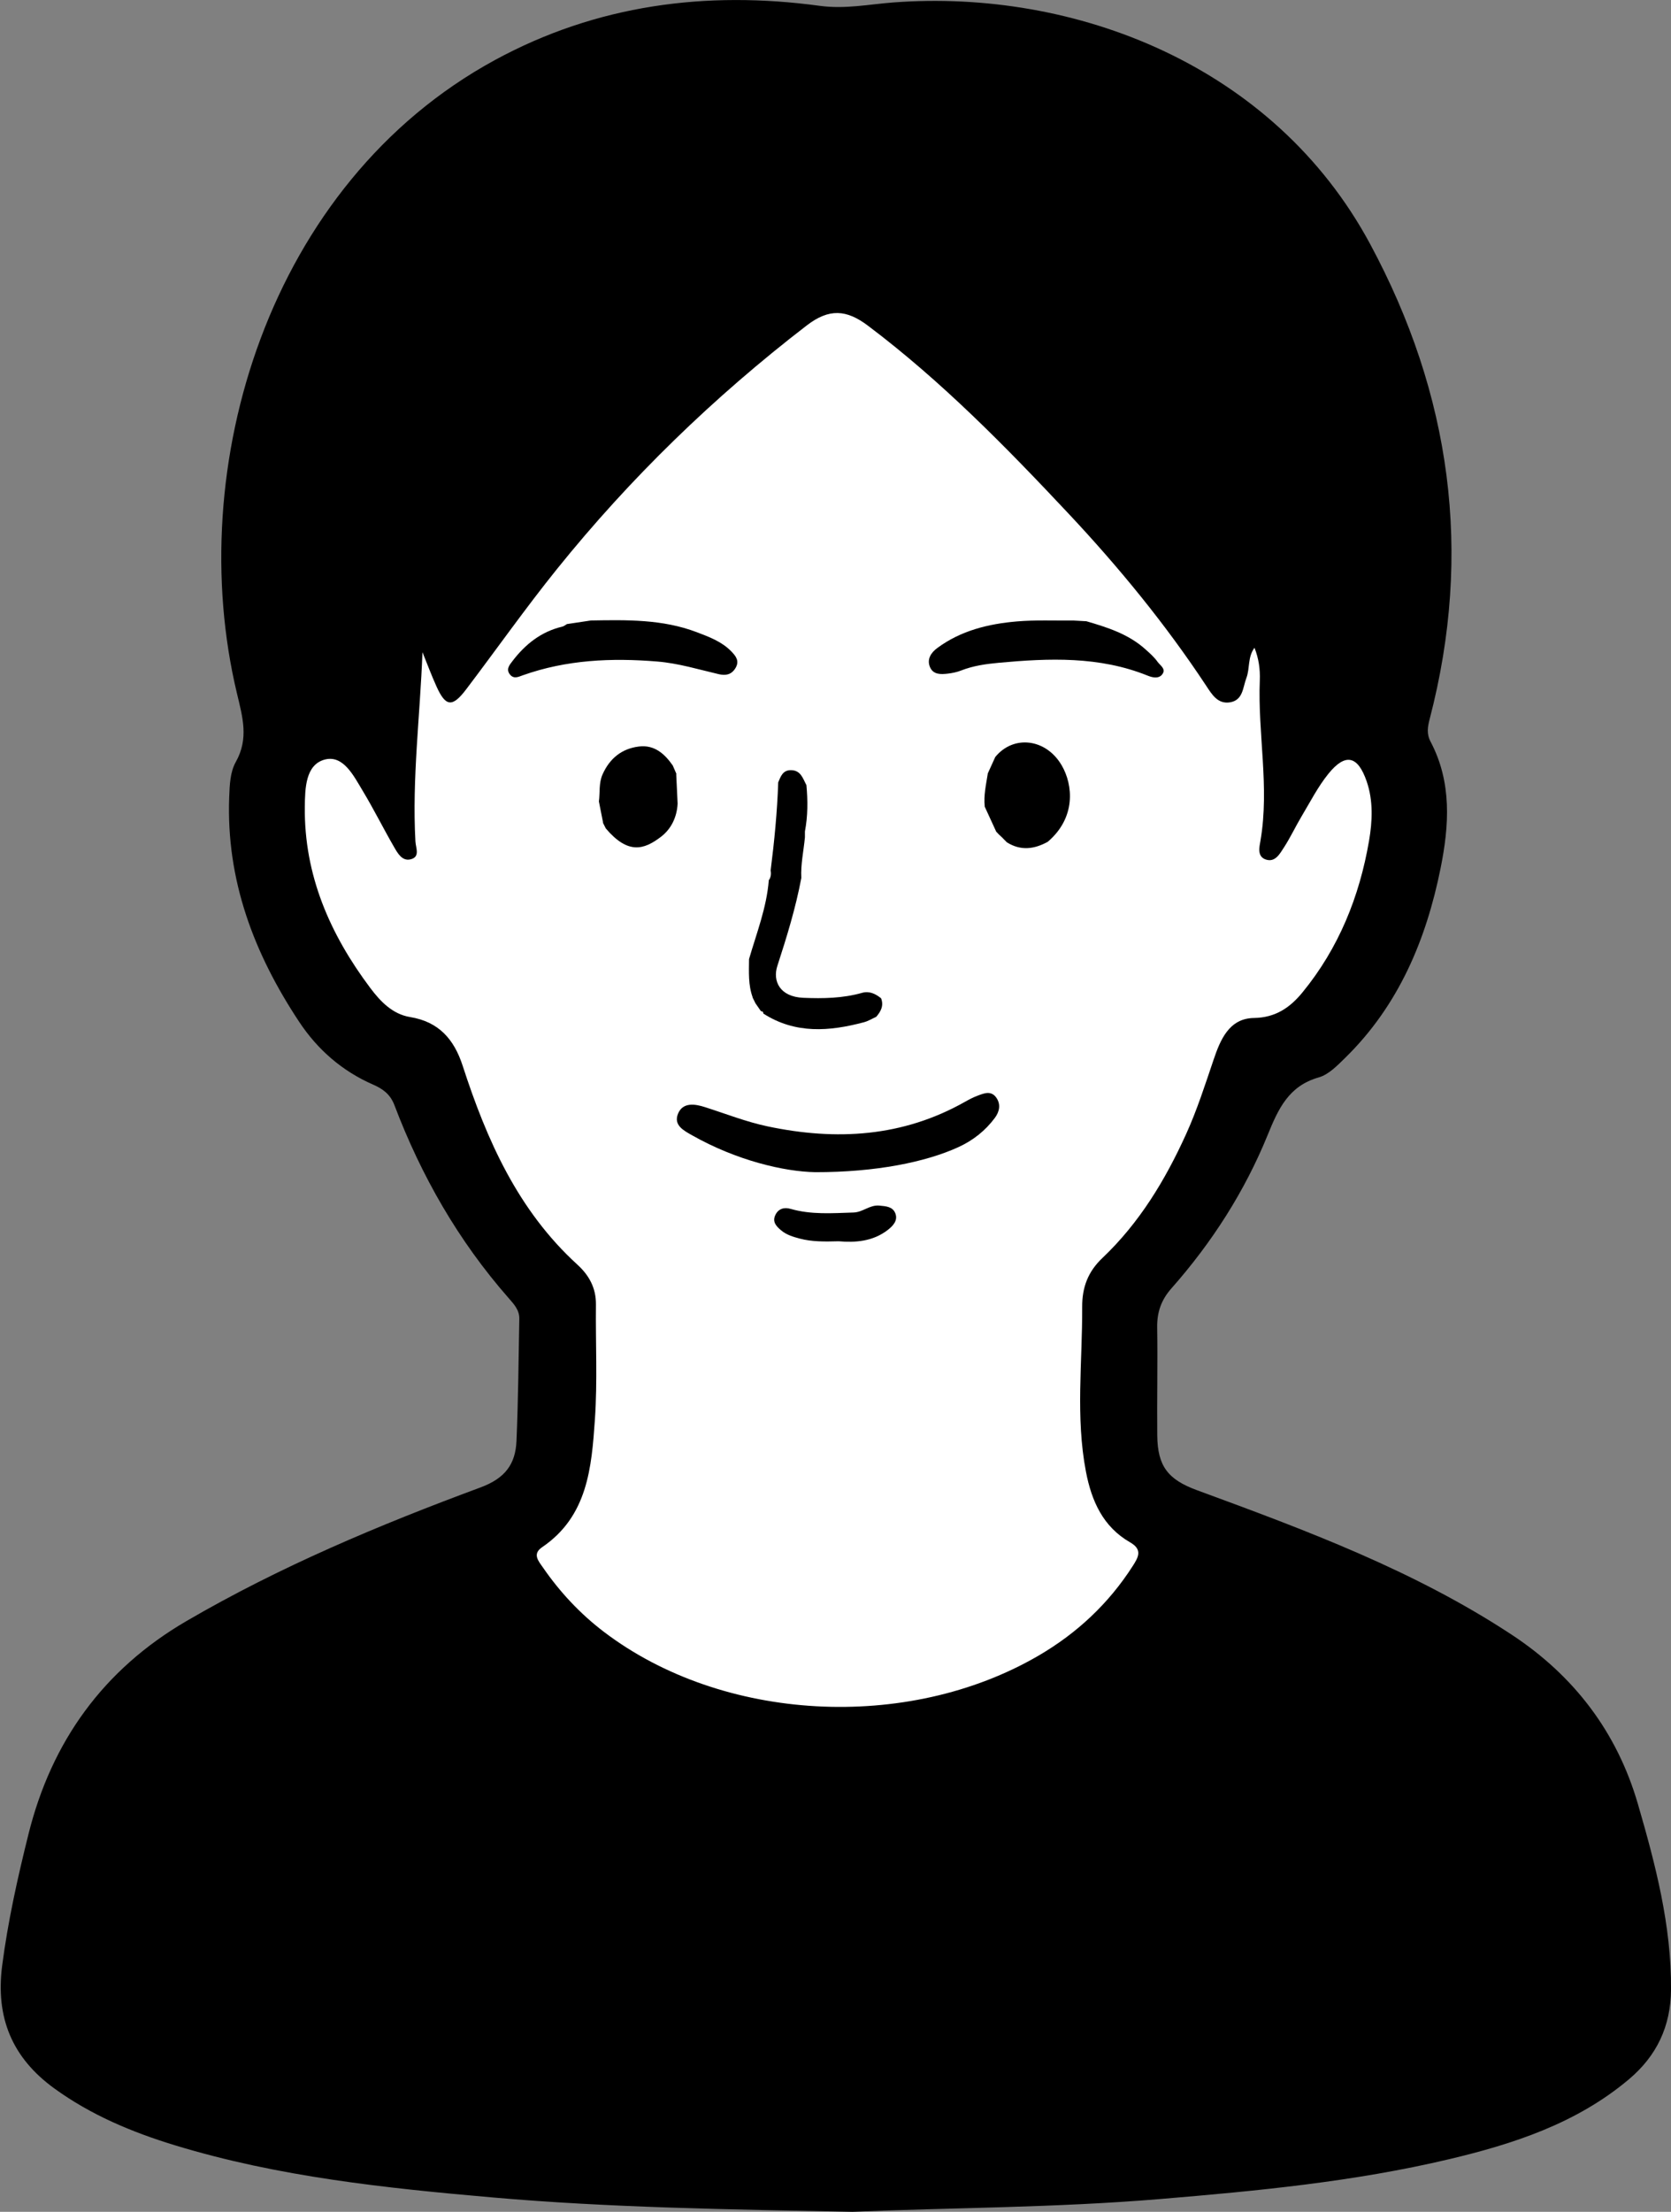 <?xml version="1.0" encoding="UTF-8" standalone="no"?>
<!DOCTYPE svg PUBLIC "-//W3C//DTD SVG 1.1//EN" "http://www.w3.org/Graphics/SVG/1.1/DTD/svg11.dtd">
<svg width="100%" height="100%" viewBox="0 0 1043 1380" version="1.1" xmlns="http://www.w3.org/2000/svg" xmlns:xlink="http://www.w3.org/1999/xlink" xml:space="preserve" xmlns:serif="http://www.serif.com/" style="fill-rule:evenodd;clip-rule:evenodd;stroke-linejoin:round;stroke-miterlimit:2;">
    <rect x="0" y="0" width="1043" height="1380" fill="#808080" stroke="none"/>
    <g transform="matrix(4.167,0,0,4.167,-5377.72,-218.344)">
        <g transform="matrix(1,0,0,1,1418.25,50.729)">
            <path d="M0,332.838C-18.776,332.472 -36.357,332.221 -53.868,330.692C-69.924,329.29 -85.979,327.611 -101.506,322.875C-107.941,320.912 -114.094,318.338 -119.586,314.349C-125.88,309.776 -128.387,303.762 -127.376,295.972C-126.512,289.312 -125.054,282.797 -123.441,276.315C-119.986,262.419 -112.219,251.639 -99.76,244.381C-85.762,236.223 -70.867,229.984 -55.727,224.38C-52.024,223.01 -50.484,220.883 -50.335,217.412C-50.074,211.318 -50.026,205.216 -49.913,199.118C-49.887,197.815 -50.738,196.912 -51.529,196.01C-59.033,187.462 -64.594,177.753 -68.615,167.152C-69.242,165.503 -70.351,164.704 -71.824,164.06C-76.449,162.037 -80.124,158.839 -82.891,154.661C-89.646,144.467 -93.838,133.461 -93.368,120.995C-93.298,119.172 -93.226,117.256 -92.379,115.754C-90.413,112.263 -91.357,109.043 -92.208,105.491C-100.285,71.75 -87.544,29.139 -53.566,10.659C-38.34,2.378 -21.907,0.237 -4.906,2.543C-1.089,3.061 2.465,2.31 6.117,2.036C33.201,0 63.049,11.326 77.52,38.182C89.646,60.693 92.942,84.404 86.461,109.291C86.142,110.505 85.969,111.547 86.587,112.719C89.796,118.794 89.376,125.259 88.093,131.63C85.938,142.353 81.811,152.2 73.825,160.029C72.642,161.188 71.327,162.564 69.834,162.987C65.327,164.261 63.77,167.71 62.195,171.582C58.746,180.062 53.837,187.71 47.768,194.574C46.239,196.303 45.598,198.147 45.634,200.435C45.719,205.818 45.592,211.206 45.646,216.589C45.692,221.226 47.269,223.203 51.599,224.795C67.883,230.775 84.159,236.824 98.754,246.44C108.056,252.568 114.508,260.99 117.643,271.784C120.279,280.857 122.668,289.963 122.603,299.543C122.563,305.082 120.457,309.495 116.282,313.008C108.452,319.596 99.018,322.676 89.322,324.97C75.112,328.335 60.616,329.71 46.078,330.925C30.332,332.24 14.557,332.215 0,332.838"/>
        </g>
        <g transform="matrix(1,0,0,1,1478.46,260.898)">
            <path d="M0,-111.51C-1.048,-110.108 -0.666,-108.423 -1.214,-106.985C-1.748,-105.587 -1.701,-103.683 -3.634,-103.347C-5.498,-103.024 -6.38,-104.53 -7.235,-105.823C-13.316,-115.032 -20.295,-123.54 -27.826,-131.568C-37.236,-141.597 -46.861,-151.423 -57.904,-159.739C-61.114,-162.156 -63.713,-162.354 -67.076,-159.766C-80.982,-149.061 -93.491,-136.944 -104.486,-123.292C-109.208,-117.43 -113.55,-111.261 -118.102,-105.261C-120.152,-102.562 -121.153,-102.676 -122.521,-105.703C-123.286,-107.39 -123.932,-109.13 -124.628,-110.844C-124.984,-101.323 -126.201,-91.949 -125.685,-82.525C-125.63,-81.515 -124.929,-80.17 -126.452,-79.824C-127.669,-79.549 -128.343,-80.741 -128.865,-81.646C-130.483,-84.438 -131.918,-87.338 -133.584,-90.099C-134.93,-92.332 -136.488,-95.505 -139.265,-94.771C-142.165,-94.001 -142.22,-90.412 -142.252,-87.695C-142.367,-77.461 -138.469,-68.598 -132.45,-60.577C-130.956,-58.588 -129.134,-56.653 -126.487,-56.22C-122.185,-55.518 -119.896,-52.903 -118.605,-48.921C-114.996,-37.789 -110.311,-27.245 -101.421,-19.147C-99.663,-17.546 -98.617,-15.638 -98.644,-13.171C-98.707,-7.428 -98.406,-1.666 -98.801,4.05C-99.297,11.213 -99.874,18.525 -106.706,23.159C-108.223,24.187 -107.236,25.252 -106.575,26.209C-104.043,29.877 -101.023,33.112 -97.48,35.811C-79.729,49.339 -52.033,50.844 -32.4,39.425C-26.602,36.053 -21.851,31.615 -18.233,25.969C-17.419,24.698 -16.716,23.529 -18.623,22.436C-22.684,20.113 -24.398,16.261 -25.244,11.866C-26.819,3.665 -25.77,-4.581 -25.81,-12.814C-25.824,-15.807 -24.912,-18.122 -22.783,-20.14C-17.229,-25.411 -13.355,-31.827 -10.219,-38.746C-8.588,-42.349 -7.393,-46.098 -6.125,-49.834C-5.126,-52.78 -3.815,-56.024 -0.088,-56.079C3.177,-56.127 5.344,-57.665 7.179,-59.9C12.614,-66.528 15.728,-74.253 17.161,-82.623C17.658,-85.53 17.808,-88.587 16.806,-91.503C15.479,-95.358 13.623,-95.797 11.068,-92.64C9.505,-90.708 8.351,-88.437 7.064,-86.288C6.147,-84.753 5.389,-83.118 4.416,-81.62C3.793,-80.663 3.095,-79.318 1.669,-79.814C0.363,-80.27 0.736,-81.7 0.901,-82.658C2.269,-90.666 0.476,-98.648 0.796,-106.642C0.861,-108.285 0.638,-109.902 0,-111.51" style="fill:white;"/>
        </g>
        <g transform="matrix(1,0,0,1,1412.68,215.651)">
            <path d="M0,12.254C-4.711,12.175 -11.826,10.483 -18.414,6.758C-19.695,6.034 -21.276,5.243 -20.572,3.507C-19.845,1.716 -17.963,2.06 -16.564,2.505C-13.434,3.501 -10.373,4.718 -7.146,5.398C3.133,7.563 13.074,7 22.428,1.712C23.021,1.376 23.634,1.056 24.271,0.816C25.232,0.453 26.297,-0.013 27.082,1.064C27.822,2.081 27.582,3.198 26.887,4.13C25.465,6.04 23.64,7.485 21.468,8.486C16.568,10.743 9.056,12.267 0,12.254"/>
        </g>
        <g transform="matrix(1,0,0,1,1410.58,191.084)">
            <path d="M0,-7.23C-0.842,-2.746 -2.178,1.594 -3.588,5.931C-4.331,8.216 -3.215,10.566 0.294,10.714C3.254,10.838 6.216,10.789 9.109,9.968C10.194,9.661 11.115,10.118 11.948,10.783C12.381,11.901 11.908,12.776 11.195,13.587L11.228,13.557C10.612,13.834 10.021,14.202 9.378,14.373C4.204,15.749 -0.898,16.154 -5.691,13.07C-5.692,12.833 -5.812,12.718 -6.047,12.72C-6.34,12.297 -6.633,11.875 -6.927,11.452L-6.891,11.488C-7.037,11.194 -7.184,10.9 -7.331,10.605C-7.331,10.605 -7.283,10.653 -7.283,10.654C-7.971,8.79 -7.845,6.849 -7.832,4.917C-6.699,1.023 -5.199,-2.779 -4.872,-6.876C-4.871,-6.876 -4.879,-6.931 -4.879,-6.931L-4.9,-6.847C-4.541,-7.31 -4.507,-7.838 -4.592,-8.39C-4.036,-12.76 -3.61,-17.142 -3.461,-21.546C-3.087,-22.431 -2.779,-23.384 -1.547,-23.371C-0.07,-23.354 0.227,-22.122 0.762,-21.135C0.98,-18.812 0.98,-16.494 0.539,-14.191L0.539,-13.313C0.35,-11.286 -0.109,-9.283 0,-7.23"/>
        </g>
        <g transform="matrix(1,0,0,1,1453.28,153.871)">
            <path d="M0,-8.455C3.154,-7.532 6.28,-6.544 8.799,-4.29C9.463,-3.696 10.156,-3.096 10.664,-2.377C11.047,-1.836 12.012,-1.297 11.332,-0.467C10.777,0.211 9.81,-0.056 9.197,-0.303C1.932,-3.237 -5.607,-2.93 -13.167,-2.232C-15.051,-2.058 -16.956,-1.789 -18.758,-1.082C-19.387,-0.835 -20.072,-0.694 -20.745,-0.613C-21.789,-0.489 -22.945,-0.436 -23.43,-1.597C-23.928,-2.784 -23.258,-3.764 -22.33,-4.449C-18.8,-7.058 -14.684,-8.062 -10.425,-8.426C-7.617,-8.666 -4.778,-8.531 -1.955,-8.564C-1.303,-8.528 -0.65,-8.491 0,-8.455"/>
        </g>
        <g transform="matrix(1,0,0,1,1379.06,153.9)">
            <path d="M0,-8.599C5.361,-8.69 10.724,-8.801 15.86,-6.845C17.716,-6.138 19.587,-5.448 21.015,-3.987C21.696,-3.288 22.314,-2.544 21.646,-1.453C21.04,-0.464 20.17,-0.324 19.165,-0.557C16.114,-1.267 13.128,-2.189 9.96,-2.451C3.087,-3.019 -3.659,-2.717 -10.219,-0.385C-10.847,-0.161 -11.526,0.202 -12.106,-0.488C-12.775,-1.286 -12.175,-1.96 -11.751,-2.515C-9.827,-5.037 -7.447,-6.935 -4.278,-7.68C-4.032,-7.738 -3.818,-7.93 -3.591,-8.059C-2.394,-8.239 -1.196,-8.419 0,-8.599"/>
        </g>
        <g transform="matrix(1,0,0,1,1439.63,176.457)">
            <path d="M0,-10.714C2.743,-14.072 7.61,-13.477 9.952,-9.463C11.672,-6.514 12.103,-1.63 7.864,1.981C5.833,3.101 3.792,3.358 1.732,2.054C1.732,2.054 1.756,2.076 1.756,2.077C1.554,1.872 1.352,1.667 1.149,1.462C1.149,1.462 1.104,1.406 1.103,1.406C0.896,1.213 0.69,1.019 0.483,0.826L0.503,0.846C0.356,0.688 0.208,0.529 0.062,0.37C0.062,0.37 0.13,0.432 0.128,0.432C-0.445,-0.817 -1.02,-2.065 -1.593,-3.313L-1.577,-3.3C-1.753,-4.967 -1.38,-6.584 -1.12,-8.212L-1.155,-8.175C-0.771,-9.022 -0.385,-9.868 0,-10.714"/>
        </g>
        <g transform="matrix(1,0,0,1,1392.05,171.514)">
            <path d="M0,1.203C-0.1,3.22 -0.952,4.99 -2.477,6.161C-5.061,8.149 -7.441,8.825 -10.757,4.925C-10.904,4.635 -11.049,4.345 -11.195,4.056L-11.158,4.091C-11.369,3.024 -11.58,1.956 -11.791,0.888C-11.611,-0.465 -11.826,-1.86 -11.241,-3.171C-10.172,-5.564 -8.366,-7.031 -5.785,-7.343C-3.486,-7.622 -1.959,-6.265 -0.729,-4.504C-0.541,-4.07 -0.352,-3.636 -0.163,-3.202C-0.163,-3.202 -0.211,-3.237 -0.211,-3.238C-0.141,-1.758 -0.07,-0.278 0,1.203"/>
        </g>
        <g transform="matrix(1,0,0,1,1416.17,232.984)">
            <path d="M0,5.267C-2.141,5.326 -4.001,5.348 -5.824,4.866C-6.818,4.603 -7.808,4.311 -8.609,3.637C-9.311,3.046 -9.975,2.384 -9.484,1.344C-9.022,0.362 -8.132,0.146 -7.209,0.413C-4.094,1.311 -0.945,1.059 2.228,0.961C3.648,0.917 4.635,-0.208 6.105,-0.074C7.149,0.021 8.119,0.096 8.5,1.106C8.893,2.152 8.166,2.942 7.382,3.553C5.107,5.328 2.449,5.475 0,5.267"/>
        </g>
    </g>
</svg>
